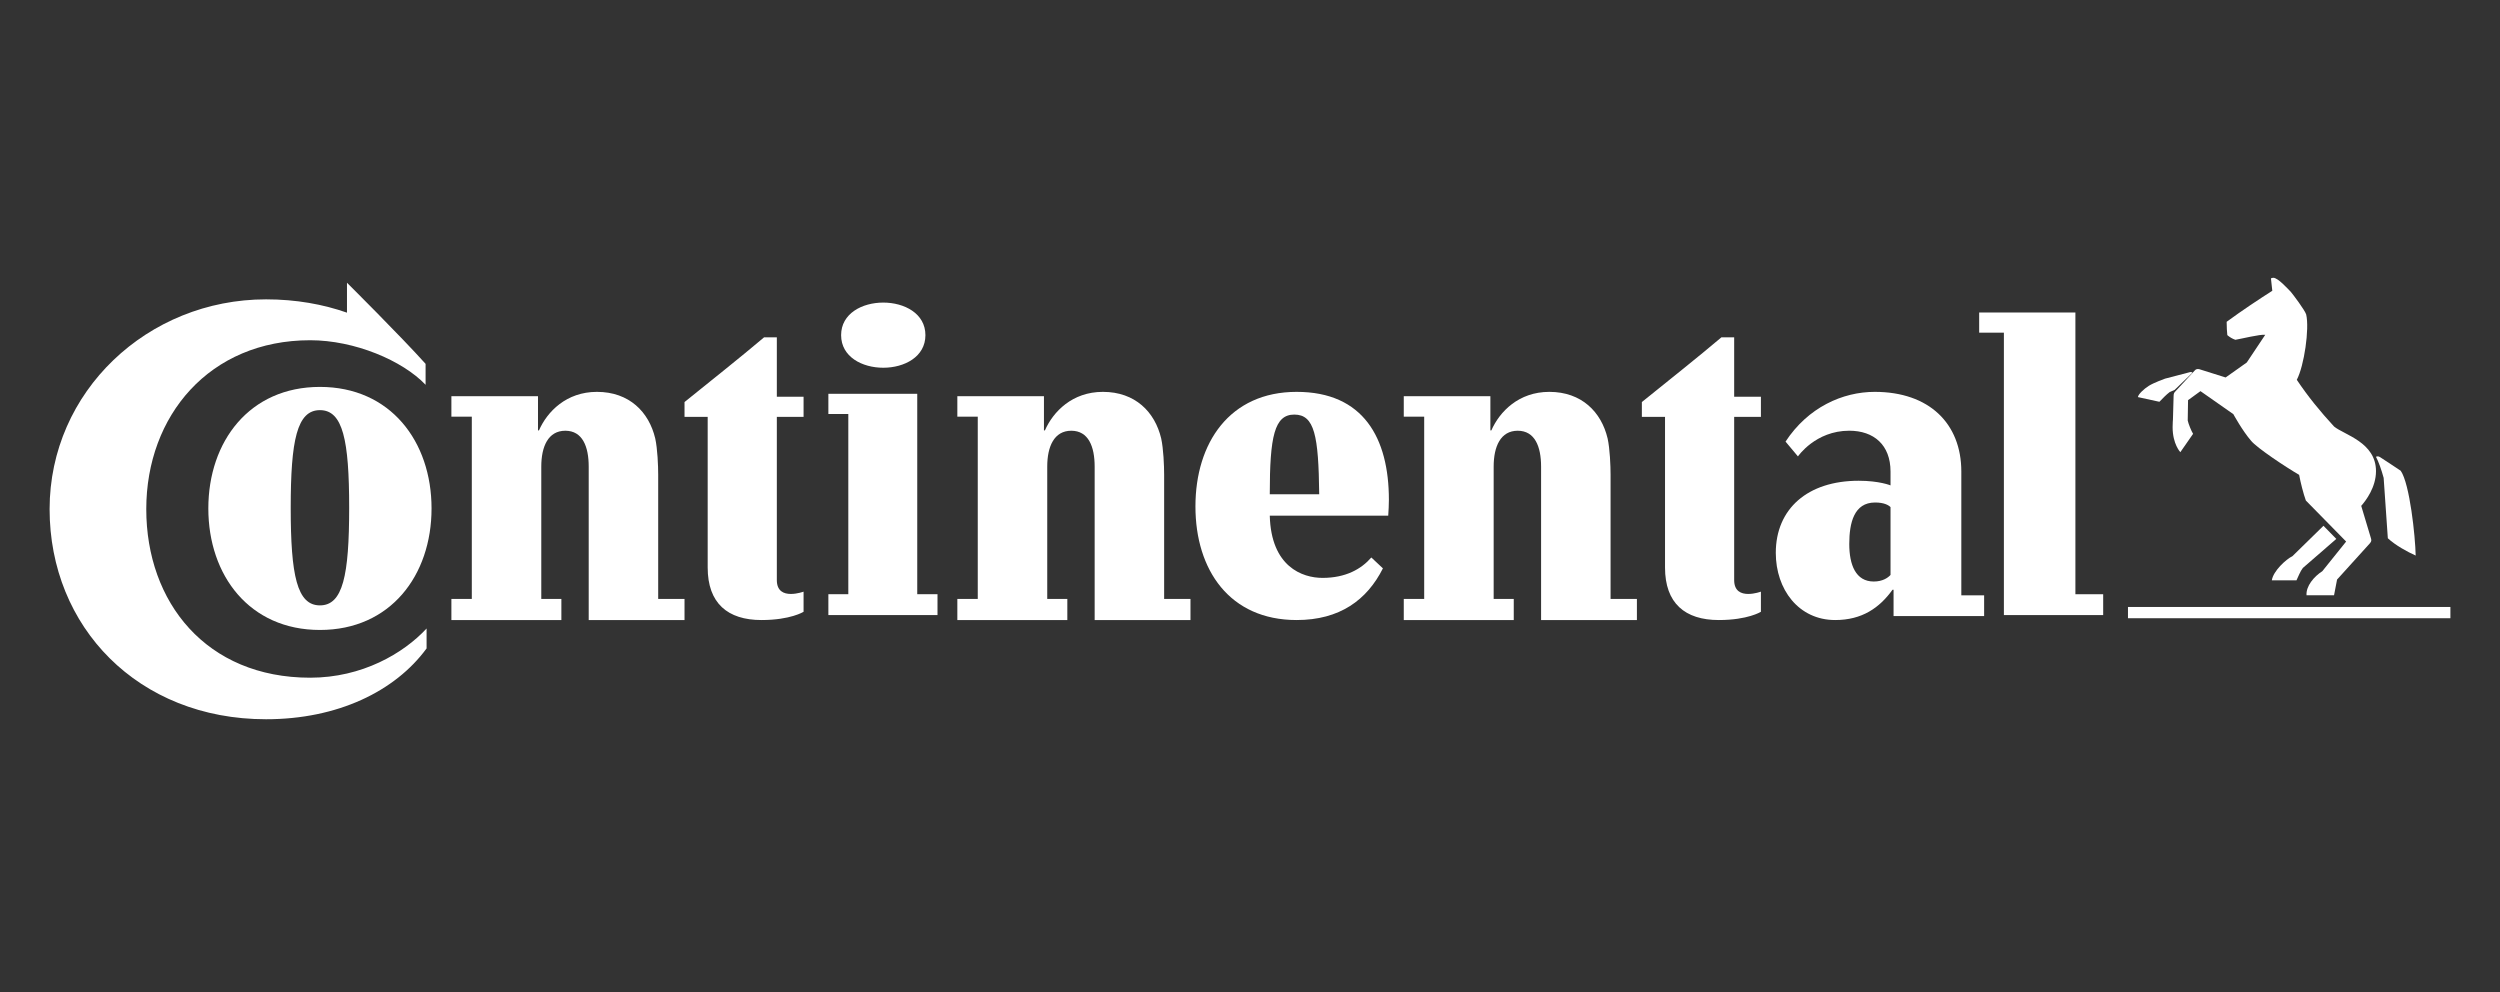 <?xml version="1.0" encoding="UTF-8"?>
<svg width="504px" height="200px" viewBox="0 0 504 200" version="1.1" xmlns="http://www.w3.org/2000/svg" xmlns:xlink="http://www.w3.org/1999/xlink">
    <rect x="0" y="0" width="504" height="200" fill="#333333" stroke="none"/>
    <title>continental</title>
    <g id="Page-1" stroke="none" stroke-width="1" fill="none" fill-rule="evenodd">
        <g id="Continental_AG_logo" transform="translate(10, 56)" fill="#FFFFFF" fill-rule="nonzero">
            <path d="M59.951,1 C59.951,1 70.809,11.789 75.799,17.353 L75.799,21.574 C71.147,16.685 61.501,12.592 52.533,12.592 C32.234,12.592 19.489,27.809 19.489,46.643 C19.489,65.408 31.56,80.625 52.533,80.625 C62.985,80.625 71.347,75.729 76,70.704 L76,74.721 C69.66,83.37 58.062,89 43.632,89 C17.803,89 0,70.369 0,46.643 C0,22.914 19.758,4.349 43.632,4.349 C49.703,4.349 55.164,5.355 59.951,7.033 L59.951,1 Z" id="Path"></path>
            <path d="M48.607,46.368 C48.607,32.71 49.88,26.685 54.501,26.685 C59.122,26.685 60.393,32.71 60.393,46.368 C60.393,60.024 59.122,66.044 54.501,66.044 C49.88,66.044 48.607,60.024 48.607,46.368 M32,46.501 C32,60.024 40.303,71 54.501,71 C68.696,71 77,60.024 77,46.501 C77,32.978 68.696,22 54.501,22 C40.303,22 32,32.978 32,46.501" id="Shape"></path>
            <path d="M108.683,38.063 C108.683,34.011 107.421,30.836 103.97,30.836 C100.517,30.836 99.123,34.011 99.123,38.063 L99.123,64.743 L103.173,64.743 L103.173,69 L81,69 L81,64.743 L85.117,64.743 L85.117,27.997 L81,27.997 L81,23.878 L98.46,23.878 L98.46,30.766 L98.658,30.766 C100.318,26.985 104.169,23 110.344,23 C116.85,23 120.832,27.052 122.094,32.387 C122.558,34.482 122.691,37.929 122.691,39.681 L122.691,64.743 L128,64.743 L128,69 L108.683,69 L108.683,38.063 Z" id="Path"></path>
            <path d="M146.609,28.046 L146.609,60.945 C146.609,63.207 148.054,63.74 149.436,63.74 C150.749,63.74 152,63.276 152,63.276 L152,67.336 C152,67.336 149.37,69 143.518,69 C136.68,69 132.669,65.602 132.669,58.414 L132.669,28.046 L128,28.046 L128,25.051 C133.197,20.856 139.247,16.06 144.044,12 L146.609,12 L146.609,23.985 L152,23.985 L152,28.046 L146.609,28.046 Z" id="Path"></path>
            <path d="M159.569,11.568 C159.569,20.325 176.564,20.325 176.564,11.568 C176.564,2.811 159.569,2.811 159.569,11.568 M161.02,27.463 L157,27.463 L157,23.391 L174.916,23.391 L174.916,63.791 L179,63.791 L179,68 L157,68 L157,63.791 L161.02,63.791 L161.02,27.463 Z" id="Shape"></path>
            <path d="M210.683,38.063 C210.683,34.011 209.421,30.836 205.97,30.836 C202.517,30.836 201.123,34.011 201.123,38.063 L201.123,64.743 L205.173,64.743 L205.173,69 L183,69 L183,64.743 L187.117,64.743 L187.117,27.997 L183,27.997 L183,23.878 L200.46,23.878 L200.46,30.766 L200.658,30.766 C202.318,26.985 206.169,23 212.344,23 C218.85,23 222.832,27.052 224.094,32.387 C224.558,34.482 224.691,37.929 224.691,39.681 L224.691,64.743 L230,64.743 L230,69 L210.683,69 L210.683,38.063 Z" id="Path"></path>
            <path d="M266.457,56.389 C264.448,58.713 261.304,60.503 256.624,60.503 C252.54,60.503 246.252,58.246 245.986,47.96 L269.867,47.96 C269.935,47.162 270,45.568 270,44.77 C270,32.294 264.853,23 251.405,23 C237.891,23 231,33.291 231,46.101 C231,58.912 237.891,69 251.405,69 C260.101,69 265.588,64.953 268.797,58.581 L266.457,56.389 Z M245.986,43.641 C245.986,31.958 246.923,27.579 250.936,27.579 C255.016,27.579 255.82,31.83 255.953,43.641 L245.986,43.641 Z" id="Shape"></path>
            <path d="M300.683,38.063 C300.683,34.011 299.421,30.836 295.97,30.836 C292.517,30.836 291.123,34.011 291.123,38.063 L291.123,64.743 L295.173,64.743 L295.173,69 L273,69 L273,64.743 L277.117,64.743 L277.117,27.997 L273,27.997 L273,23.878 L290.46,23.878 L290.46,30.766 L290.658,30.766 C292.318,26.985 296.169,23 302.344,23 C308.85,23 312.832,27.052 314.094,32.387 C314.558,34.482 314.691,37.929 314.691,39.681 L314.691,64.743 L320,64.743 L320,69 L300.683,69 L300.683,38.063 Z" id="Path"></path>
            <path d="M339.609,28.046 L339.609,60.945 C339.609,63.207 341.054,63.74 342.436,63.74 C343.749,63.74 345,63.276 345,63.276 L345,67.336 C345,67.336 342.37,69 336.519,69 C329.68,69 325.669,65.602 325.669,58.414 L325.669,28.046 L321,28.046 L321,25.051 C326.197,20.856 332.247,16.06 337.044,12 L339.609,12 L339.609,23.985 L345,23.985 L345,28.046 L339.609,28.046 Z" id="Path"></path>
            <path d="M371.13,46.232 C370.727,45.834 369.845,45.305 368.02,45.305 C363.76,45.305 362.813,49.422 362.813,53.669 C362.813,57.85 364.098,61.234 367.751,61.234 C369.508,61.234 370.589,60.503 371.13,59.907 L371.13,46.232 Z M371.742,62.89 L371.536,62.89 C368.901,66.546 365.382,69 359.973,69 C352.6,69 348,62.825 348,55.457 C348,46.567 354.428,40.92 364.707,40.92 C368.901,40.92 371.13,41.855 371.13,41.855 L371.13,39.064 C371.13,33.687 367.751,30.832 362.813,30.832 C355.982,30.832 352.466,36.012 352.466,36.012 L349.965,33.026 C354.494,26.121 361.457,23 367.952,23 C378.911,23 385.403,29.373 385.403,39.064 L385.403,64.021 L390,64.021 L390,68.205 L371.742,68.205 L371.742,62.89 Z" id="Shape"></path>
            <polygon id="Path" points="393.984 11.065 389 11.065 389 7 408.4 7 408.4 63.798 414 63.798 414 68 393.984 68"></polygon>
            <path d="M470.544,40.341 C470.122,38.77 469.493,36.992 469,36.103 C469,36.103 469.282,35.83 469.843,36.172 C470.404,36.513 473.984,38.906 473.984,38.906 C475.807,41.504 476.929,52.169 477,56 C475.317,55.245 472.93,53.946 471.387,52.511 L470.544,40.341 Z" id="Path"></path>
            <path d="M460.545,29.983 C457.703,26.89 455.333,23.998 453.035,20.572 C454.52,17.747 455.605,10.287 454.927,7.395 C454.658,6.519 452.222,3.294 451.816,2.824 C451.206,2.216 449.246,0 448.298,0 C448.095,0 447.892,0.067 447.823,0.133 L448.095,2.622 C445.456,4.302 442.004,6.588 438.893,8.874 C438.893,9.745 438.959,11.09 439.028,11.562 C439.5,11.965 440.044,12.301 440.651,12.503 C441.87,12.301 445.659,11.359 446.673,11.496 L442.952,17.075 L438.687,20.098 L433.344,18.419 C433.006,18.352 432.668,18.419 432.465,18.689 L428.541,22.924 C428.338,23.124 428.2,23.326 428.2,23.798 L428.066,28.571 C428.066,28.571 428,29.308 428,30.117 C428,33.544 429.557,35.158 429.557,35.158 L432.127,31.461 C431.787,30.926 431.18,29.445 431.045,28.773 C431.045,28.637 431.111,24.671 431.111,24.671 L433.615,22.855 L440.244,27.495 C440.244,27.495 442.073,30.856 443.83,32.874 C444.981,34.285 450.731,38.115 453.507,39.73 C453.776,41.209 454.386,43.631 454.861,44.905 L462.981,53.176 L458.175,59.158 C456.484,60.234 454.861,62.187 454.996,64 L460.545,64 L461.152,60.839 L467.784,53.513 C468.121,53.107 468.121,52.907 467.918,52.302 L466.023,45.983 C466.974,44.905 469,42.22 469,38.99 C469,33.142 462.575,31.664 460.545,29.983 L460.545,29.983 Z" id="Path"></path>
            <path d="M431.532,19.013 C431.335,19.074 426.468,20.336 426.468,20.336 C426.468,20.336 424.2,21.153 423.199,21.786 C422.201,22.414 421.068,23.486 421,24.054 L425.334,25 C426.002,24.307 426.733,23.55 427.401,23.047 L428.402,22.604 L432,19.138 C432,19.138 431.867,18.949 431.532,19.013 L431.532,19.013 Z" id="Path"></path>
            <path d="M452.151,56.126 L458.412,50 L461,52.646 L454.261,58.496 C453.717,59.188 453.308,60.304 452.969,61 L448,61 C448.273,59.12 450.859,56.755 452.151,56.126 Z" id="Path"></path>
            <polygon id="Path" points="419 68.635 419 66.365 484 66.365 484 68.635"></polygon>
        </g>
    </g>
</svg>